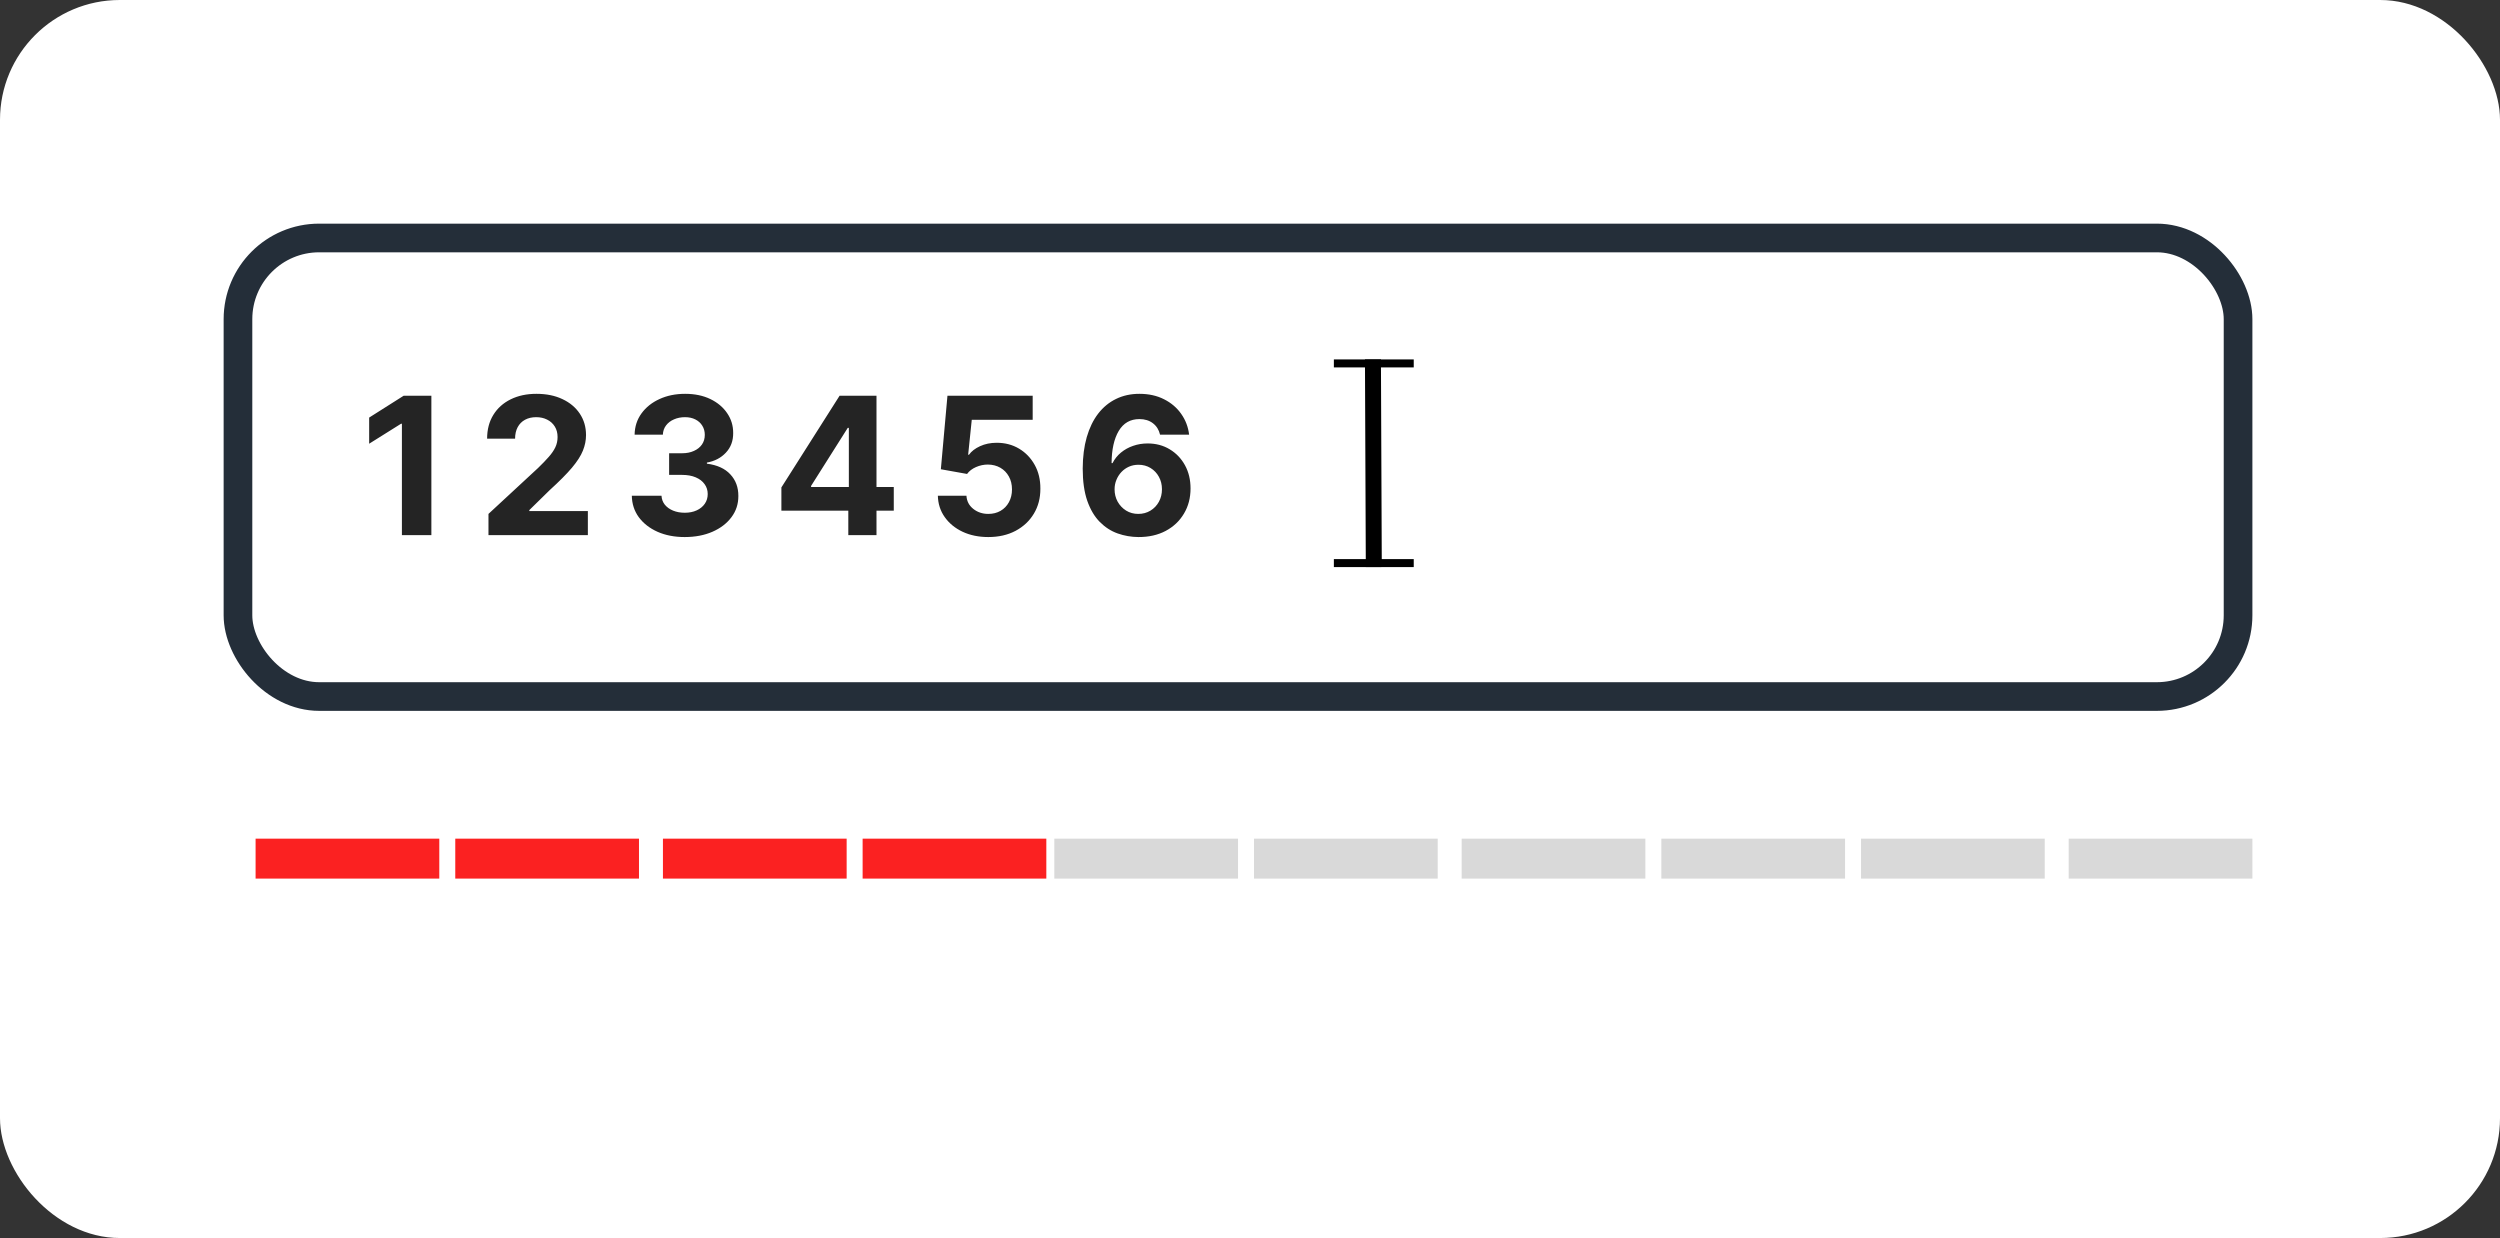 <svg width="313" height="155" viewBox="0 0 313 155" fill="none" xmlns="http://www.w3.org/2000/svg">
<rect x="0" y="0" width="313" height="155" fill="#333333" stroke="none"/>
<rect width="313" height="155" rx="15" fill="white"/>
<rect x="29.794" y="29.794" width="250.411" height="57.411" rx="10.168" fill="white" stroke="#242E39" stroke-width="3.589"/>
<path d="M54.008 49.545V67H50.318V53.048H50.216L46.219 55.554V52.281L50.54 49.545H54.008ZM61.157 67V64.341L67.37 58.588C67.898 58.077 68.342 57.617 68.7 57.207C69.063 56.798 69.339 56.398 69.526 56.006C69.714 55.608 69.808 55.179 69.808 54.719C69.808 54.207 69.691 53.767 69.458 53.398C69.225 53.023 68.907 52.736 68.504 52.537C68.1 52.332 67.643 52.23 67.131 52.23C66.597 52.23 66.131 52.338 65.734 52.554C65.336 52.77 65.029 53.08 64.813 53.483C64.597 53.886 64.489 54.367 64.489 54.923H60.986C60.986 53.781 61.245 52.79 61.762 51.949C62.279 51.108 63.004 50.457 63.935 49.997C64.867 49.537 65.941 49.307 67.157 49.307C68.407 49.307 69.495 49.528 70.421 49.972C71.353 50.409 72.077 51.017 72.594 51.795C73.112 52.574 73.37 53.466 73.37 54.472C73.37 55.131 73.239 55.781 72.978 56.423C72.722 57.065 72.265 57.778 71.606 58.562C70.947 59.341 70.018 60.276 68.819 61.367L66.271 63.864V63.983H73.6V67H61.157ZM85.726 67.239C84.453 67.239 83.32 67.02 82.325 66.582C81.337 66.139 80.555 65.531 79.981 64.758C79.413 63.98 79.121 63.082 79.104 62.065H82.82C82.842 62.492 82.981 62.867 83.237 63.19C83.499 63.508 83.845 63.756 84.277 63.932C84.709 64.108 85.195 64.196 85.734 64.196C86.297 64.196 86.794 64.097 87.226 63.898C87.658 63.699 87.996 63.423 88.24 63.071C88.484 62.719 88.606 62.312 88.606 61.852C88.606 61.386 88.476 60.974 88.215 60.617C87.959 60.253 87.59 59.969 87.106 59.764C86.629 59.56 86.061 59.457 85.402 59.457H83.774V56.747H85.402C85.959 56.747 86.45 56.651 86.876 56.457C87.308 56.264 87.644 55.997 87.882 55.656C88.121 55.31 88.24 54.906 88.24 54.446C88.24 54.008 88.135 53.625 87.925 53.295C87.72 52.96 87.43 52.699 87.055 52.511C86.686 52.324 86.254 52.23 85.76 52.23C85.26 52.23 84.803 52.321 84.388 52.503C83.973 52.679 83.641 52.932 83.391 53.261C83.141 53.591 83.007 53.977 82.99 54.42H79.453C79.47 53.415 79.757 52.528 80.314 51.761C80.871 50.994 81.621 50.395 82.564 49.963C83.513 49.526 84.584 49.307 85.777 49.307C86.981 49.307 88.035 49.526 88.939 49.963C89.842 50.401 90.544 50.992 91.044 51.736C91.55 52.474 91.8 53.304 91.794 54.224C91.8 55.202 91.496 56.017 90.882 56.67C90.274 57.324 89.481 57.739 88.504 57.915V58.051C89.788 58.216 90.766 58.662 91.436 59.389C92.112 60.111 92.447 61.014 92.442 62.099C92.447 63.094 92.16 63.977 91.581 64.75C91.007 65.523 90.215 66.131 89.203 66.574C88.192 67.017 87.033 67.239 85.726 67.239ZM97.83 63.932V61.026L105.117 49.545H107.623V53.568H106.14L101.546 60.838V60.974H111.901V63.932H97.83ZM106.208 67V63.045L106.276 61.758V49.545H109.737V67H106.208ZM123.735 67.239C122.531 67.239 121.457 67.017 120.513 66.574C119.576 66.131 118.832 65.52 118.281 64.742C117.729 63.963 117.442 63.071 117.42 62.065H120.999C121.039 62.742 121.323 63.29 121.852 63.71C122.38 64.131 123.008 64.341 123.735 64.341C124.315 64.341 124.826 64.213 125.269 63.957C125.718 63.696 126.067 63.335 126.317 62.875C126.573 62.409 126.701 61.875 126.701 61.273C126.701 60.659 126.57 60.119 126.309 59.653C126.053 59.188 125.698 58.824 125.244 58.562C124.789 58.301 124.269 58.168 123.684 58.162C123.173 58.162 122.675 58.267 122.192 58.477C121.715 58.688 121.343 58.974 121.076 59.338L117.795 58.75L118.621 49.545H129.292V52.562H121.664L121.212 56.935H121.315C121.621 56.503 122.085 56.145 122.704 55.861C123.323 55.577 124.016 55.435 124.783 55.435C125.835 55.435 126.772 55.682 127.596 56.176C128.42 56.67 129.07 57.349 129.548 58.213C130.025 59.071 130.261 60.06 130.255 61.179C130.261 62.355 129.988 63.401 129.437 64.315C128.891 65.224 128.127 65.94 127.144 66.463C126.167 66.98 125.031 67.239 123.735 67.239ZM142.528 67.239C141.63 67.233 140.763 67.082 139.928 66.787C139.099 66.492 138.354 66.011 137.695 65.347C137.036 64.682 136.513 63.801 136.127 62.705C135.746 61.608 135.556 60.261 135.556 58.665C135.562 57.199 135.729 55.889 136.059 54.736C136.394 53.577 136.871 52.594 137.491 51.787C138.116 50.98 138.863 50.367 139.732 49.946C140.602 49.52 141.576 49.307 142.656 49.307C143.82 49.307 144.849 49.534 145.741 49.989C146.633 50.438 147.349 51.048 147.888 51.821C148.434 52.594 148.763 53.46 148.877 54.42H145.238C145.096 53.812 144.798 53.335 144.343 52.989C143.888 52.642 143.326 52.469 142.656 52.469C141.519 52.469 140.656 52.963 140.065 53.952C139.479 54.94 139.181 56.284 139.17 57.983H139.289C139.55 57.466 139.903 57.026 140.346 56.662C140.795 56.293 141.303 56.011 141.871 55.818C142.445 55.619 143.05 55.52 143.687 55.52C144.721 55.52 145.641 55.764 146.448 56.253C147.255 56.736 147.891 57.401 148.357 58.247C148.823 59.094 149.056 60.062 149.056 61.153C149.056 62.335 148.781 63.386 148.229 64.307C147.684 65.227 146.92 65.949 145.937 66.472C144.96 66.989 143.823 67.244 142.528 67.239ZM142.511 64.341C143.079 64.341 143.587 64.204 144.036 63.932C144.485 63.659 144.837 63.29 145.093 62.824C145.349 62.358 145.477 61.835 145.477 61.256C145.477 60.676 145.349 60.156 145.093 59.696C144.843 59.236 144.496 58.869 144.053 58.597C143.61 58.324 143.104 58.188 142.536 58.188C142.11 58.188 141.715 58.267 141.352 58.426C140.994 58.585 140.678 58.807 140.406 59.091C140.138 59.375 139.928 59.705 139.775 60.08C139.621 60.449 139.545 60.844 139.545 61.264C139.545 61.827 139.673 62.341 139.928 62.807C140.19 63.273 140.542 63.645 140.985 63.923C141.434 64.202 141.942 64.341 142.511 64.341Z" fill="#242424"/>
<rect x="32" y="105" width="23" height="5" fill="#FB2121"/>
<rect x="132" y="105" width="23" height="5" fill="#D9D9D9"/>
<rect x="83" y="105" width="23" height="5" fill="#FB2121"/>
<rect x="183" y="105" width="23" height="5" fill="#D9D9D9"/>
<rect x="259" y="105" width="23" height="5" fill="#D9D9D9"/>
<rect x="57" y="105" width="23" height="5" fill="#FB2121"/>
<rect x="157" y="105" width="23" height="5" fill="#D9D9D9"/>
<rect x="233" y="105" width="23" height="5" fill="#D9D9D9"/>
<rect x="108" y="105" width="23" height="5" fill="#FB2121"/>
<rect x="208" y="105" width="23" height="5" fill="#D9D9D9"/>
<line x1="171.893" y1="44.996" x2="172" y2="70.996" stroke="black" stroke-width="2"/>
<line x1="167" y1="45.5" x2="177" y2="45.5" stroke="black"/>
<line x1="167" y1="70.5" x2="177" y2="70.5" stroke="black"/>
</svg>
